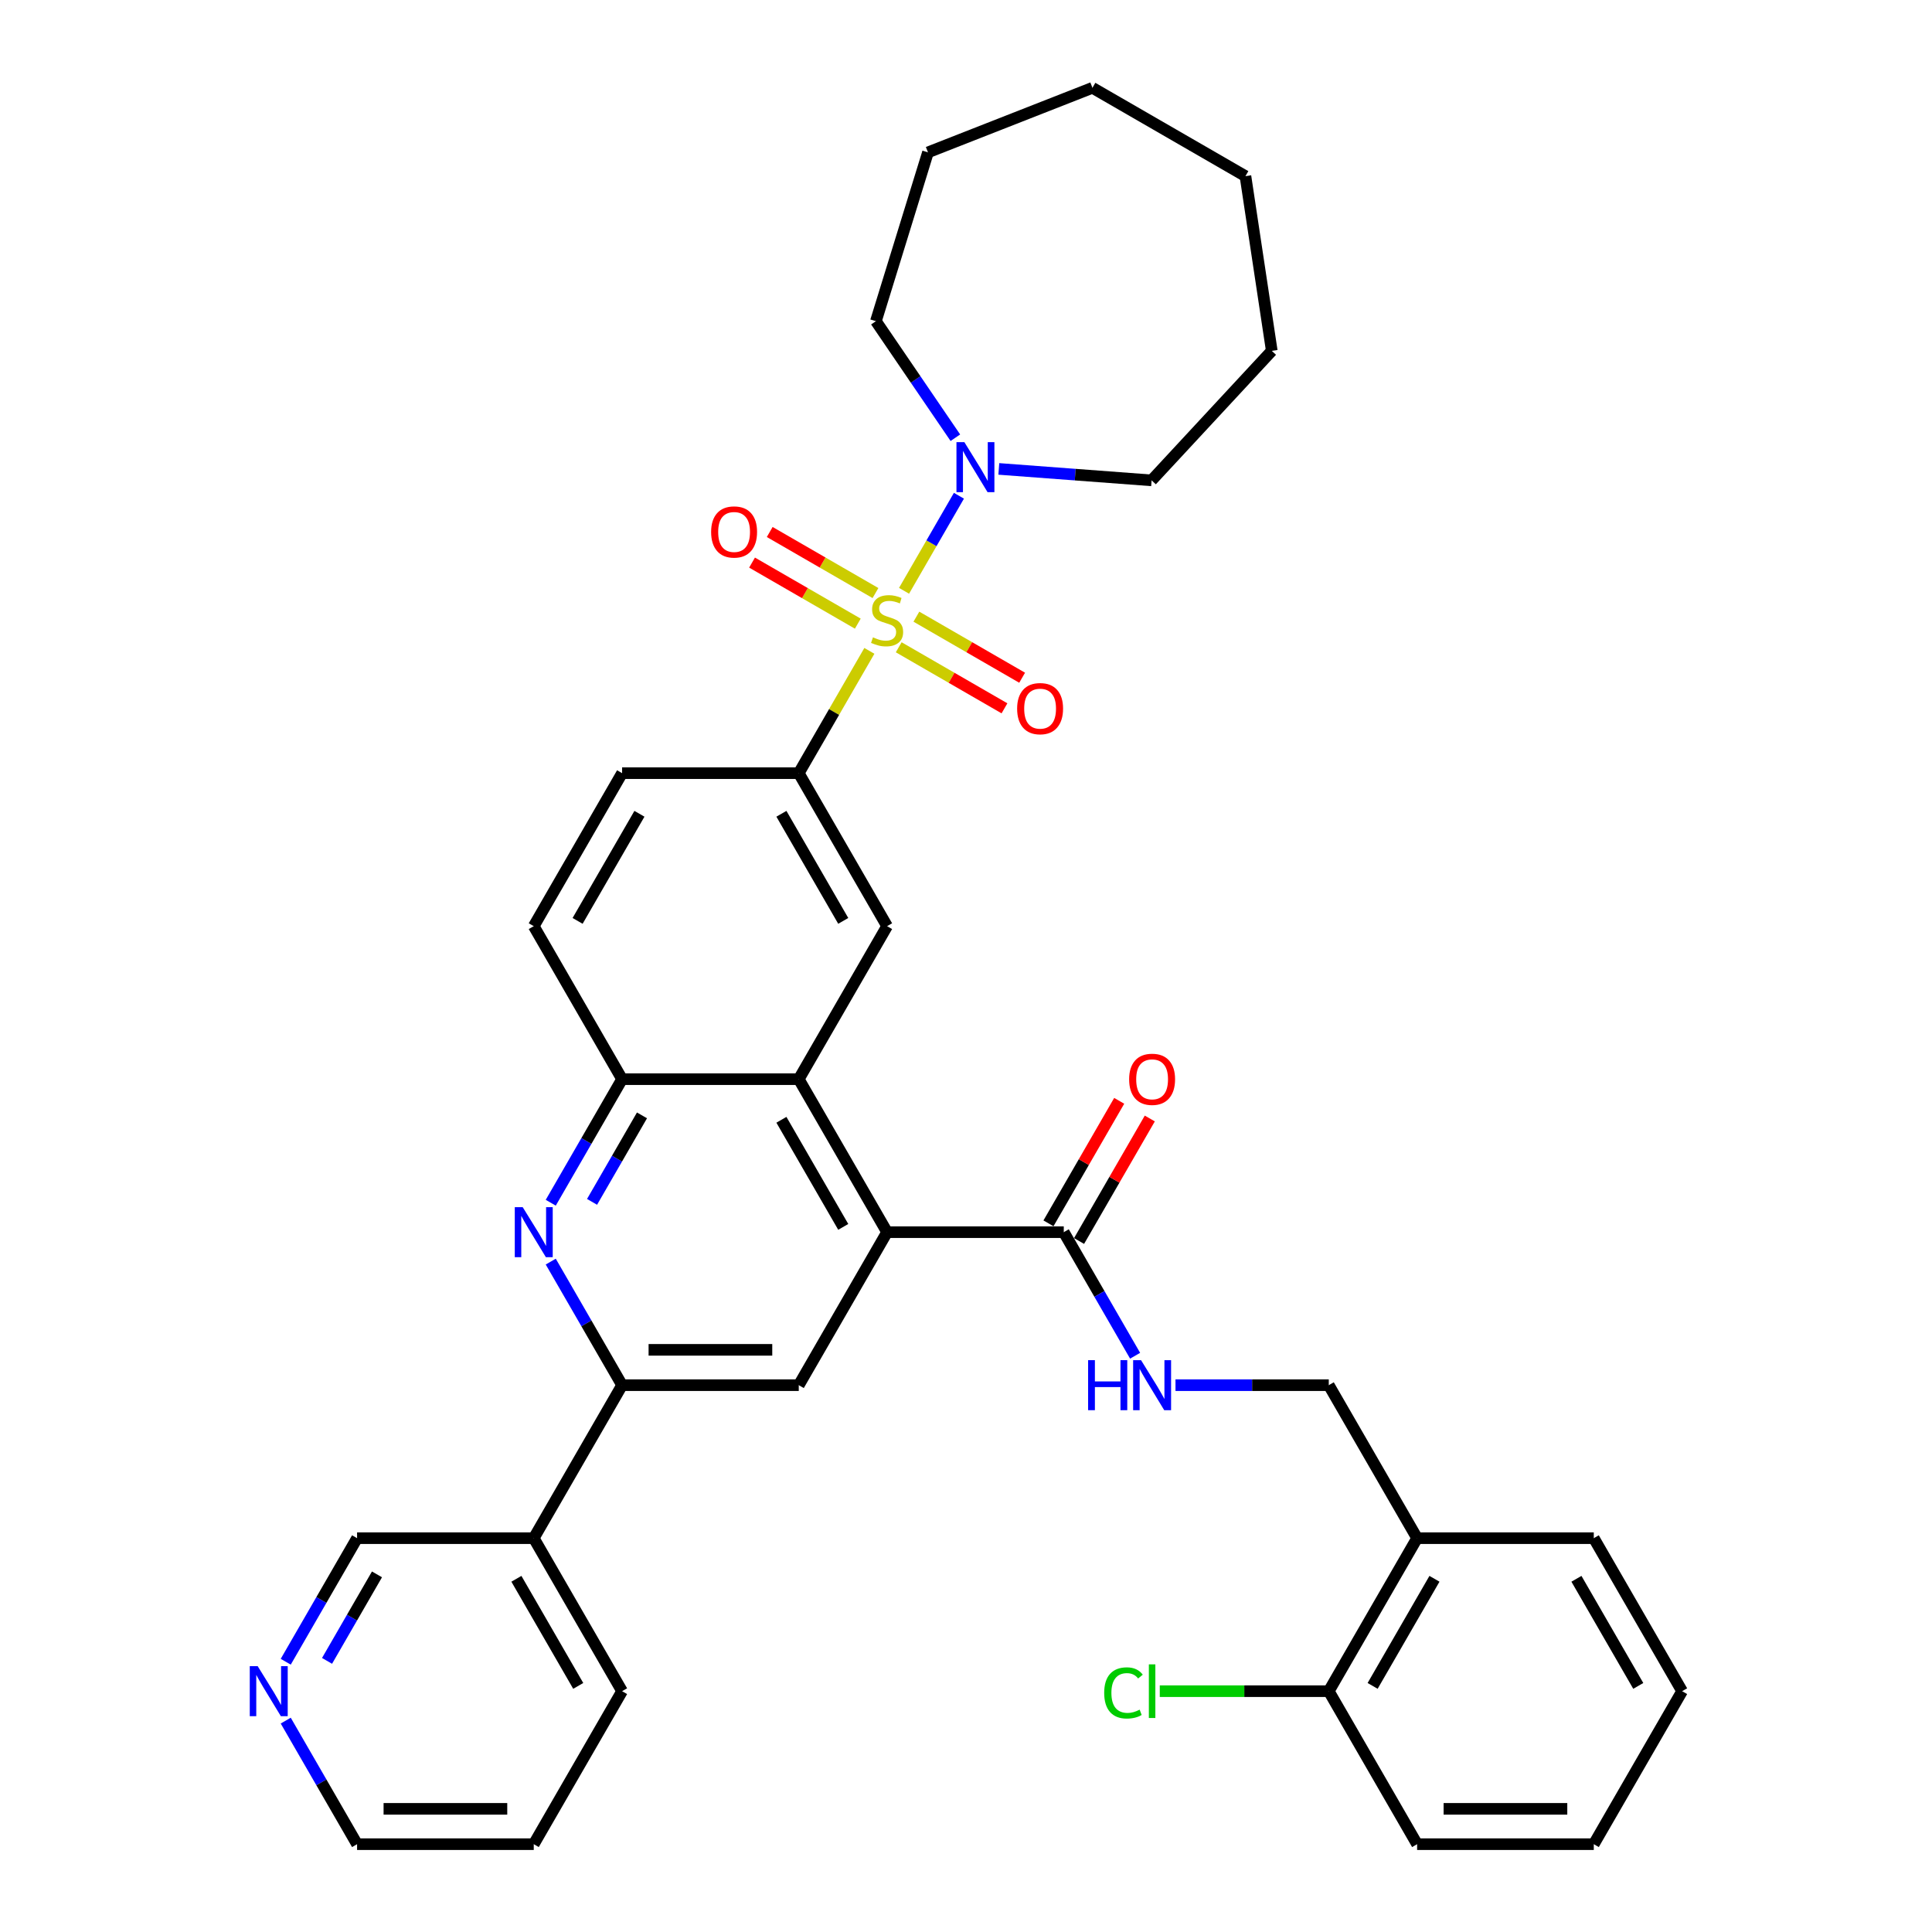<?xml version='1.0' encoding='iso-8859-1'?>
<svg version='1.1' baseProfile='full'
              xmlns='http://www.w3.org/2000/svg'
                      xmlns:rdkit='http://www.rdkit.org/xml'
                      xmlns:xlink='http://www.w3.org/1999/xlink'
                  xml:space='preserve'
width='1000px' height='1000px' viewBox='0 0 1000 1000'>
<!-- END OF HEADER -->
<rect style='opacity:1.0;fill:#FFFFFF;stroke:none' width='1000' height='1000' x='0' y='0'> </rect>
<path class='bond-2' d='M 449.983,336.888 L 431.71,368.538' style='fill:none;fill-rule:evenodd;stroke:#CCCC00;stroke-width:6px;stroke-linecap:butt;stroke-linejoin:miter;stroke-opacity:1' />
<path class='bond-2' d='M 431.71,368.538 L 413.437,400.189' style='fill:none;fill-rule:evenodd;stroke:#000000;stroke-width:6px;stroke-linecap:butt;stroke-linejoin:miter;stroke-opacity:1' />
<path class='bond-4' d='M 467.934,305.797 L 482.137,281.197' style='fill:none;fill-rule:evenodd;stroke:#CCCC00;stroke-width:6px;stroke-linecap:butt;stroke-linejoin:miter;stroke-opacity:1' />
<path class='bond-4' d='M 482.137,281.197 L 496.339,256.597' style='fill:none;fill-rule:evenodd;stroke:#0000FF;stroke-width:6px;stroke-linecap:butt;stroke-linejoin:miter;stroke-opacity:1' />
<path class='bond-10' d='M 465.176,335.028 L 492.544,350.829' style='fill:none;fill-rule:evenodd;stroke:#CCCC00;stroke-width:6px;stroke-linecap:butt;stroke-linejoin:miter;stroke-opacity:1' />
<path class='bond-10' d='M 492.544,350.829 L 519.912,366.63' style='fill:none;fill-rule:evenodd;stroke:#FF0000;stroke-width:6px;stroke-linecap:butt;stroke-linejoin:miter;stroke-opacity:1' />
<path class='bond-10' d='M 474.321,319.189 L 501.689,334.99' style='fill:none;fill-rule:evenodd;stroke:#CCCC00;stroke-width:6px;stroke-linecap:butt;stroke-linejoin:miter;stroke-opacity:1' />
<path class='bond-10' d='M 501.689,334.99 L 529.057,350.791' style='fill:none;fill-rule:evenodd;stroke:#FF0000;stroke-width:6px;stroke-linecap:butt;stroke-linejoin:miter;stroke-opacity:1' />
<path class='bond-11' d='M 453.142,306.962 L 425.774,291.161' style='fill:none;fill-rule:evenodd;stroke:#CCCC00;stroke-width:6px;stroke-linecap:butt;stroke-linejoin:miter;stroke-opacity:1' />
<path class='bond-11' d='M 425.774,291.161 L 398.406,275.36' style='fill:none;fill-rule:evenodd;stroke:#FF0000;stroke-width:6px;stroke-linecap:butt;stroke-linejoin:miter;stroke-opacity:1' />
<path class='bond-11' d='M 443.998,322.801 L 416.63,307' style='fill:none;fill-rule:evenodd;stroke:#CCCC00;stroke-width:6px;stroke-linecap:butt;stroke-linejoin:miter;stroke-opacity:1' />
<path class='bond-11' d='M 416.63,307 L 389.261,291.199' style='fill:none;fill-rule:evenodd;stroke:#FF0000;stroke-width:6px;stroke-linecap:butt;stroke-linejoin:miter;stroke-opacity:1' />
<path class='bond-0' d='M 459.159,637.77 L 413.437,558.576' style='fill:none;fill-rule:evenodd;stroke:#000000;stroke-width:6px;stroke-linecap:butt;stroke-linejoin:miter;stroke-opacity:1' />
<path class='bond-0' d='M 436.462,635.036 L 404.456,579.6' style='fill:none;fill-rule:evenodd;stroke:#000000;stroke-width:6px;stroke-linecap:butt;stroke-linejoin:miter;stroke-opacity:1' />
<path class='bond-6' d='M 459.159,637.77 L 413.437,716.964' style='fill:none;fill-rule:evenodd;stroke:#000000;stroke-width:6px;stroke-linecap:butt;stroke-linejoin:miter;stroke-opacity:1' />
<path class='bond-9' d='M 459.159,637.77 L 550.604,637.77' style='fill:none;fill-rule:evenodd;stroke:#000000;stroke-width:6px;stroke-linecap:butt;stroke-linejoin:miter;stroke-opacity:1' />
<path class='bond-1' d='M 285.065,622.535 L 303.528,590.556' style='fill:none;fill-rule:evenodd;stroke:#0000FF;stroke-width:6px;stroke-linecap:butt;stroke-linejoin:miter;stroke-opacity:1' />
<path class='bond-1' d='M 303.528,590.556 L 321.992,558.576' style='fill:none;fill-rule:evenodd;stroke:#000000;stroke-width:6px;stroke-linecap:butt;stroke-linejoin:miter;stroke-opacity:1' />
<path class='bond-1' d='M 306.443,622.086 L 319.367,599.7' style='fill:none;fill-rule:evenodd;stroke:#0000FF;stroke-width:6px;stroke-linecap:butt;stroke-linejoin:miter;stroke-opacity:1' />
<path class='bond-1' d='M 319.367,599.7 L 332.291,577.315' style='fill:none;fill-rule:evenodd;stroke:#000000;stroke-width:6px;stroke-linecap:butt;stroke-linejoin:miter;stroke-opacity:1' />
<path class='bond-5' d='M 285.065,653.005 L 303.528,684.985' style='fill:none;fill-rule:evenodd;stroke:#0000FF;stroke-width:6px;stroke-linecap:butt;stroke-linejoin:miter;stroke-opacity:1' />
<path class='bond-5' d='M 303.528,684.985 L 321.992,716.964' style='fill:none;fill-rule:evenodd;stroke:#000000;stroke-width:6px;stroke-linecap:butt;stroke-linejoin:miter;stroke-opacity:1' />
<path class='bond-8' d='M 413.437,400.189 L 459.159,479.383' style='fill:none;fill-rule:evenodd;stroke:#000000;stroke-width:6px;stroke-linecap:butt;stroke-linejoin:miter;stroke-opacity:1' />
<path class='bond-8' d='M 404.456,421.212 L 436.462,476.648' style='fill:none;fill-rule:evenodd;stroke:#000000;stroke-width:6px;stroke-linecap:butt;stroke-linejoin:miter;stroke-opacity:1' />
<path class='bond-16' d='M 413.437,400.189 L 321.992,400.189' style='fill:none;fill-rule:evenodd;stroke:#000000;stroke-width:6px;stroke-linecap:butt;stroke-linejoin:miter;stroke-opacity:1' />
<path class='bond-3' d='M 413.437,558.576 L 459.159,479.383' style='fill:none;fill-rule:evenodd;stroke:#000000;stroke-width:6px;stroke-linecap:butt;stroke-linejoin:miter;stroke-opacity:1' />
<path class='bond-37' d='M 413.437,558.576 L 321.992,558.576' style='fill:none;fill-rule:evenodd;stroke:#000000;stroke-width:6px;stroke-linecap:butt;stroke-linejoin:miter;stroke-opacity:1' />
<path class='bond-23' d='M 494.495,226.566 L 473.932,196.406' style='fill:none;fill-rule:evenodd;stroke:#0000FF;stroke-width:6px;stroke-linecap:butt;stroke-linejoin:miter;stroke-opacity:1' />
<path class='bond-23' d='M 473.932,196.406 L 453.369,166.246' style='fill:none;fill-rule:evenodd;stroke:#000000;stroke-width:6px;stroke-linecap:butt;stroke-linejoin:miter;stroke-opacity:1' />
<path class='bond-24' d='M 516.989,242.709 L 556.53,245.672' style='fill:none;fill-rule:evenodd;stroke:#0000FF;stroke-width:6px;stroke-linecap:butt;stroke-linejoin:miter;stroke-opacity:1' />
<path class='bond-24' d='M 556.53,245.672 L 596.071,248.635' style='fill:none;fill-rule:evenodd;stroke:#000000;stroke-width:6px;stroke-linecap:butt;stroke-linejoin:miter;stroke-opacity:1' />
<path class='bond-13' d='M 321.992,716.964 L 276.269,796.158' style='fill:none;fill-rule:evenodd;stroke:#000000;stroke-width:6px;stroke-linecap:butt;stroke-linejoin:miter;stroke-opacity:1' />
<path class='bond-38' d='M 321.992,716.964 L 413.437,716.964' style='fill:none;fill-rule:evenodd;stroke:#000000;stroke-width:6px;stroke-linecap:butt;stroke-linejoin:miter;stroke-opacity:1' />
<path class='bond-38' d='M 335.708,698.675 L 399.72,698.675' style='fill:none;fill-rule:evenodd;stroke:#000000;stroke-width:6px;stroke-linecap:butt;stroke-linejoin:miter;stroke-opacity:1' />
<path class='bond-7' d='M 321.992,558.576 L 276.269,479.383' style='fill:none;fill-rule:evenodd;stroke:#000000;stroke-width:6px;stroke-linecap:butt;stroke-linejoin:miter;stroke-opacity:1' />
<path class='bond-12' d='M 550.604,637.77 L 569.068,669.75' style='fill:none;fill-rule:evenodd;stroke:#000000;stroke-width:6px;stroke-linecap:butt;stroke-linejoin:miter;stroke-opacity:1' />
<path class='bond-12' d='M 569.068,669.75 L 587.531,701.729' style='fill:none;fill-rule:evenodd;stroke:#0000FF;stroke-width:6px;stroke-linecap:butt;stroke-linejoin:miter;stroke-opacity:1' />
<path class='bond-17' d='M 558.524,642.342 L 576.829,610.637' style='fill:none;fill-rule:evenodd;stroke:#000000;stroke-width:6px;stroke-linecap:butt;stroke-linejoin:miter;stroke-opacity:1' />
<path class='bond-17' d='M 576.829,610.637 L 595.134,578.932' style='fill:none;fill-rule:evenodd;stroke:#FF0000;stroke-width:6px;stroke-linecap:butt;stroke-linejoin:miter;stroke-opacity:1' />
<path class='bond-17' d='M 542.685,633.198 L 560.99,601.493' style='fill:none;fill-rule:evenodd;stroke:#000000;stroke-width:6px;stroke-linecap:butt;stroke-linejoin:miter;stroke-opacity:1' />
<path class='bond-17' d='M 560.99,601.493 L 579.295,569.788' style='fill:none;fill-rule:evenodd;stroke:#FF0000;stroke-width:6px;stroke-linecap:butt;stroke-linejoin:miter;stroke-opacity:1' />
<path class='bond-15' d='M 608.434,716.964 L 648.103,716.964' style='fill:none;fill-rule:evenodd;stroke:#0000FF;stroke-width:6px;stroke-linecap:butt;stroke-linejoin:miter;stroke-opacity:1' />
<path class='bond-15' d='M 648.103,716.964 L 687.772,716.964' style='fill:none;fill-rule:evenodd;stroke:#000000;stroke-width:6px;stroke-linecap:butt;stroke-linejoin:miter;stroke-opacity:1' />
<path class='bond-22' d='M 276.269,796.158 L 184.824,796.158' style='fill:none;fill-rule:evenodd;stroke:#000000;stroke-width:6px;stroke-linecap:butt;stroke-linejoin:miter;stroke-opacity:1' />
<path class='bond-26' d='M 276.269,796.158 L 321.992,875.352' style='fill:none;fill-rule:evenodd;stroke:#000000;stroke-width:6px;stroke-linecap:butt;stroke-linejoin:miter;stroke-opacity:1' />
<path class='bond-26' d='M 267.289,817.181 L 299.294,872.617' style='fill:none;fill-rule:evenodd;stroke:#000000;stroke-width:6px;stroke-linecap:butt;stroke-linejoin:miter;stroke-opacity:1' />
<path class='bond-14' d='M 733.495,796.158 L 687.772,716.964' style='fill:none;fill-rule:evenodd;stroke:#000000;stroke-width:6px;stroke-linecap:butt;stroke-linejoin:miter;stroke-opacity:1' />
<path class='bond-19' d='M 733.495,796.158 L 687.772,875.352' style='fill:none;fill-rule:evenodd;stroke:#000000;stroke-width:6px;stroke-linecap:butt;stroke-linejoin:miter;stroke-opacity:1' />
<path class='bond-19' d='M 742.475,817.181 L 710.469,872.617' style='fill:none;fill-rule:evenodd;stroke:#000000;stroke-width:6px;stroke-linecap:butt;stroke-linejoin:miter;stroke-opacity:1' />
<path class='bond-25' d='M 733.495,796.158 L 824.94,796.158' style='fill:none;fill-rule:evenodd;stroke:#000000;stroke-width:6px;stroke-linecap:butt;stroke-linejoin:miter;stroke-opacity:1' />
<path class='bond-18' d='M 321.992,400.189 L 276.269,479.383' style='fill:none;fill-rule:evenodd;stroke:#000000;stroke-width:6px;stroke-linecap:butt;stroke-linejoin:miter;stroke-opacity:1' />
<path class='bond-18' d='M 330.972,421.212 L 298.966,476.648' style='fill:none;fill-rule:evenodd;stroke:#000000;stroke-width:6px;stroke-linecap:butt;stroke-linejoin:miter;stroke-opacity:1' />
<path class='bond-21' d='M 687.772,875.352 L 644.034,875.352' style='fill:none;fill-rule:evenodd;stroke:#000000;stroke-width:6px;stroke-linecap:butt;stroke-linejoin:miter;stroke-opacity:1' />
<path class='bond-21' d='M 644.034,875.352 L 600.296,875.352' style='fill:none;fill-rule:evenodd;stroke:#00CC00;stroke-width:6px;stroke-linecap:butt;stroke-linejoin:miter;stroke-opacity:1' />
<path class='bond-28' d='M 687.772,875.352 L 733.495,954.545' style='fill:none;fill-rule:evenodd;stroke:#000000;stroke-width:6px;stroke-linecap:butt;stroke-linejoin:miter;stroke-opacity:1' />
<path class='bond-20' d='M 147.897,860.117 L 166.36,828.137' style='fill:none;fill-rule:evenodd;stroke:#0000FF;stroke-width:6px;stroke-linecap:butt;stroke-linejoin:miter;stroke-opacity:1' />
<path class='bond-20' d='M 166.36,828.137 L 184.824,796.158' style='fill:none;fill-rule:evenodd;stroke:#000000;stroke-width:6px;stroke-linecap:butt;stroke-linejoin:miter;stroke-opacity:1' />
<path class='bond-20' d='M 169.275,859.668 L 182.199,837.282' style='fill:none;fill-rule:evenodd;stroke:#0000FF;stroke-width:6px;stroke-linecap:butt;stroke-linejoin:miter;stroke-opacity:1' />
<path class='bond-20' d='M 182.199,837.282 L 195.124,814.896' style='fill:none;fill-rule:evenodd;stroke:#000000;stroke-width:6px;stroke-linecap:butt;stroke-linejoin:miter;stroke-opacity:1' />
<path class='bond-39' d='M 147.897,890.586 L 166.36,922.566' style='fill:none;fill-rule:evenodd;stroke:#0000FF;stroke-width:6px;stroke-linecap:butt;stroke-linejoin:miter;stroke-opacity:1' />
<path class='bond-39' d='M 166.36,922.566 L 184.824,954.545' style='fill:none;fill-rule:evenodd;stroke:#000000;stroke-width:6px;stroke-linecap:butt;stroke-linejoin:miter;stroke-opacity:1' />
<path class='bond-31' d='M 453.369,166.246 L 480.323,78.863' style='fill:none;fill-rule:evenodd;stroke:#000000;stroke-width:6px;stroke-linecap:butt;stroke-linejoin:miter;stroke-opacity:1' />
<path class='bond-30' d='M 596.071,248.635 L 658.27,181.601' style='fill:none;fill-rule:evenodd;stroke:#000000;stroke-width:6px;stroke-linecap:butt;stroke-linejoin:miter;stroke-opacity:1' />
<path class='bond-32' d='M 824.94,796.158 L 870.662,875.352' style='fill:none;fill-rule:evenodd;stroke:#000000;stroke-width:6px;stroke-linecap:butt;stroke-linejoin:miter;stroke-opacity:1' />
<path class='bond-32' d='M 815.959,817.181 L 847.965,872.617' style='fill:none;fill-rule:evenodd;stroke:#000000;stroke-width:6px;stroke-linecap:butt;stroke-linejoin:miter;stroke-opacity:1' />
<path class='bond-29' d='M 321.992,875.352 L 276.269,954.545' style='fill:none;fill-rule:evenodd;stroke:#000000;stroke-width:6px;stroke-linecap:butt;stroke-linejoin:miter;stroke-opacity:1' />
<path class='bond-27' d='M 184.824,954.545 L 276.269,954.545' style='fill:none;fill-rule:evenodd;stroke:#000000;stroke-width:6px;stroke-linecap:butt;stroke-linejoin:miter;stroke-opacity:1' />
<path class='bond-27' d='M 198.541,936.256 L 262.552,936.256' style='fill:none;fill-rule:evenodd;stroke:#000000;stroke-width:6px;stroke-linecap:butt;stroke-linejoin:miter;stroke-opacity:1' />
<path class='bond-40' d='M 733.495,954.545 L 824.94,954.545' style='fill:none;fill-rule:evenodd;stroke:#000000;stroke-width:6px;stroke-linecap:butt;stroke-linejoin:miter;stroke-opacity:1' />
<path class='bond-40' d='M 747.211,936.256 L 811.223,936.256' style='fill:none;fill-rule:evenodd;stroke:#000000;stroke-width:6px;stroke-linecap:butt;stroke-linejoin:miter;stroke-opacity:1' />
<path class='bond-35' d='M 658.27,181.601 L 644.641,91.177' style='fill:none;fill-rule:evenodd;stroke:#000000;stroke-width:6px;stroke-linecap:butt;stroke-linejoin:miter;stroke-opacity:1' />
<path class='bond-34' d='M 480.323,78.863 L 565.447,45.455' style='fill:none;fill-rule:evenodd;stroke:#000000;stroke-width:6px;stroke-linecap:butt;stroke-linejoin:miter;stroke-opacity:1' />
<path class='bond-33' d='M 870.662,875.352 L 824.94,954.545' style='fill:none;fill-rule:evenodd;stroke:#000000;stroke-width:6px;stroke-linecap:butt;stroke-linejoin:miter;stroke-opacity:1' />
<path class='bond-36' d='M 565.447,45.455 L 644.641,91.177' style='fill:none;fill-rule:evenodd;stroke:#000000;stroke-width:6px;stroke-linecap:butt;stroke-linejoin:miter;stroke-opacity:1' />
<path  class='atom-0' d='M 451.844 329.883
Q 452.136 329.993, 453.343 330.505
Q 454.55 331.017, 455.867 331.347
Q 457.221 331.639, 458.537 331.639
Q 460.988 331.639, 462.415 330.469
Q 463.841 329.262, 463.841 327.177
Q 463.841 325.75, 463.11 324.872
Q 462.415 323.994, 461.317 323.519
Q 460.22 323.043, 458.391 322.495
Q 456.087 321.8, 454.697 321.141
Q 453.343 320.483, 452.356 319.093
Q 451.405 317.703, 451.405 315.362
Q 451.405 312.107, 453.599 310.095
Q 455.831 308.083, 460.22 308.083
Q 463.219 308.083, 466.621 309.509
L 465.78 312.326
Q 462.671 311.046, 460.33 311.046
Q 457.806 311.046, 456.416 312.107
Q 455.026 313.131, 455.063 314.923
Q 455.063 316.313, 455.757 317.154
Q 456.489 317.996, 457.513 318.471
Q 458.574 318.947, 460.33 319.495
Q 462.671 320.227, 464.061 320.958
Q 465.451 321.69, 466.438 323.19
Q 467.462 324.653, 467.462 327.177
Q 467.462 330.761, 465.048 332.7
Q 462.671 334.602, 458.684 334.602
Q 456.379 334.602, 454.624 334.09
Q 452.904 333.614, 450.856 332.773
L 451.844 329.883
' fill='#CCCC00'/>
<path  class='atom-2' d='M 270.545 624.822
L 279.031 638.538
Q 279.872 639.892, 281.225 642.342
Q 282.579 644.793, 282.652 644.94
L 282.652 624.822
L 286.09 624.822
L 286.09 650.719
L 282.542 650.719
L 273.434 635.722
Q 272.373 633.966, 271.24 631.954
Q 270.142 629.943, 269.813 629.321
L 269.813 650.719
L 266.448 650.719
L 266.448 624.822
L 270.545 624.822
' fill='#0000FF'/>
<path  class='atom-5' d='M 499.157 228.853
L 507.643 242.569
Q 508.485 243.923, 509.838 246.373
Q 511.192 248.824, 511.265 248.97
L 511.265 228.853
L 514.703 228.853
L 514.703 254.75
L 511.155 254.75
L 502.047 239.753
Q 500.986 237.997, 499.852 235.985
Q 498.755 233.973, 498.426 233.352
L 498.426 254.75
L 495.061 254.75
L 495.061 228.853
L 499.157 228.853
' fill='#0000FF'/>
<path  class='atom-11' d='M 526.465 366.791
Q 526.465 360.572, 529.538 357.098
Q 532.61 353.623, 538.353 353.623
Q 544.096 353.623, 547.168 357.098
Q 550.241 360.572, 550.241 366.791
Q 550.241 373.082, 547.132 376.667
Q 544.023 380.215, 538.353 380.215
Q 532.647 380.215, 529.538 376.667
Q 526.465 373.119, 526.465 366.791
M 538.353 377.289
Q 542.303 377.289, 544.425 374.655
Q 546.583 371.985, 546.583 366.791
Q 546.583 361.706, 544.425 359.146
Q 542.303 356.549, 538.353 356.549
Q 534.403 356.549, 532.245 359.109
Q 530.123 361.67, 530.123 366.791
Q 530.123 372.021, 532.245 374.655
Q 534.403 377.289, 538.353 377.289
' fill='#FF0000'/>
<path  class='atom-12' d='M 368.078 275.346
Q 368.078 269.127, 371.15 265.652
Q 374.223 262.177, 379.965 262.177
Q 385.708 262.177, 388.781 265.652
Q 391.853 269.127, 391.853 275.346
Q 391.853 281.637, 388.744 285.222
Q 385.635 288.77, 379.965 288.77
Q 374.259 288.77, 371.15 285.222
Q 368.078 281.674, 368.078 275.346
M 379.965 285.843
Q 383.916 285.843, 386.037 283.21
Q 388.196 280.54, 388.196 275.346
Q 388.196 270.261, 386.037 267.701
Q 383.916 265.104, 379.965 265.104
Q 376.015 265.104, 373.857 267.664
Q 371.735 270.225, 371.735 275.346
Q 371.735 280.576, 373.857 283.21
Q 376.015 285.843, 379.965 285.843
' fill='#FF0000'/>
<path  class='atom-13' d='M 563.206 704.015
L 566.717 704.015
L 566.717 715.025
L 579.958 715.025
L 579.958 704.015
L 583.47 704.015
L 583.47 729.913
L 579.958 729.913
L 579.958 717.952
L 566.717 717.952
L 566.717 729.913
L 563.206 729.913
L 563.206 704.015
' fill='#0000FF'/>
<path  class='atom-13' d='M 590.602 704.015
L 599.089 717.732
Q 599.93 719.086, 601.283 721.536
Q 602.637 723.987, 602.71 724.133
L 602.71 704.015
L 606.148 704.015
L 606.148 729.913
L 602.6 729.913
L 593.492 714.916
Q 592.431 713.16, 591.297 711.148
Q 590.2 709.136, 589.871 708.515
L 589.871 729.913
L 586.506 729.913
L 586.506 704.015
L 590.602 704.015
' fill='#0000FF'/>
<path  class='atom-18' d='M 584.439 558.65
Q 584.439 552.431, 587.512 548.956
Q 590.584 545.481, 596.327 545.481
Q 602.07 545.481, 605.142 548.956
Q 608.215 552.431, 608.215 558.65
Q 608.215 564.941, 605.106 568.526
Q 601.997 572.074, 596.327 572.074
Q 590.621 572.074, 587.512 568.526
Q 584.439 564.978, 584.439 558.65
M 596.327 569.147
Q 600.277 569.147, 602.399 566.514
Q 604.557 563.844, 604.557 558.65
Q 604.557 553.565, 602.399 551.005
Q 600.277 548.408, 596.327 548.408
Q 592.377 548.408, 590.218 550.968
Q 588.097 553.529, 588.097 558.65
Q 588.097 563.88, 590.218 566.514
Q 592.377 569.147, 596.327 569.147
' fill='#FF0000'/>
<path  class='atom-21' d='M 133.377 862.403
L 141.863 876.12
Q 142.704 877.473, 144.058 879.924
Q 145.411 882.375, 145.484 882.521
L 145.484 862.403
L 148.922 862.403
L 148.922 888.3
L 145.374 888.3
L 136.266 873.303
Q 135.206 871.548, 134.072 869.536
Q 132.974 867.524, 132.645 866.902
L 132.645 888.3
L 129.28 888.3
L 129.28 862.403
L 133.377 862.403
' fill='#0000FF'/>
<path  class='atom-22' d='M 571.527 876.248
Q 571.527 869.81, 574.526 866.445
Q 577.562 863.043, 583.305 863.043
Q 588.646 863.043, 591.499 866.811
L 589.084 868.786
Q 587 866.043, 583.305 866.043
Q 579.391 866.043, 577.306 868.676
Q 575.258 871.273, 575.258 876.248
Q 575.258 881.369, 577.38 884.002
Q 579.538 886.636, 583.708 886.636
Q 586.561 886.636, 589.889 884.917
L 590.913 887.66
Q 589.56 888.538, 587.512 889.05
Q 585.463 889.562, 583.195 889.562
Q 577.562 889.562, 574.526 886.124
Q 571.527 882.686, 571.527 876.248
' fill='#00CC00'/>
<path  class='atom-22' d='M 594.644 861.47
L 598.01 861.47
L 598.01 889.233
L 594.644 889.233
L 594.644 861.47
' fill='#00CC00'/>
</svg>
